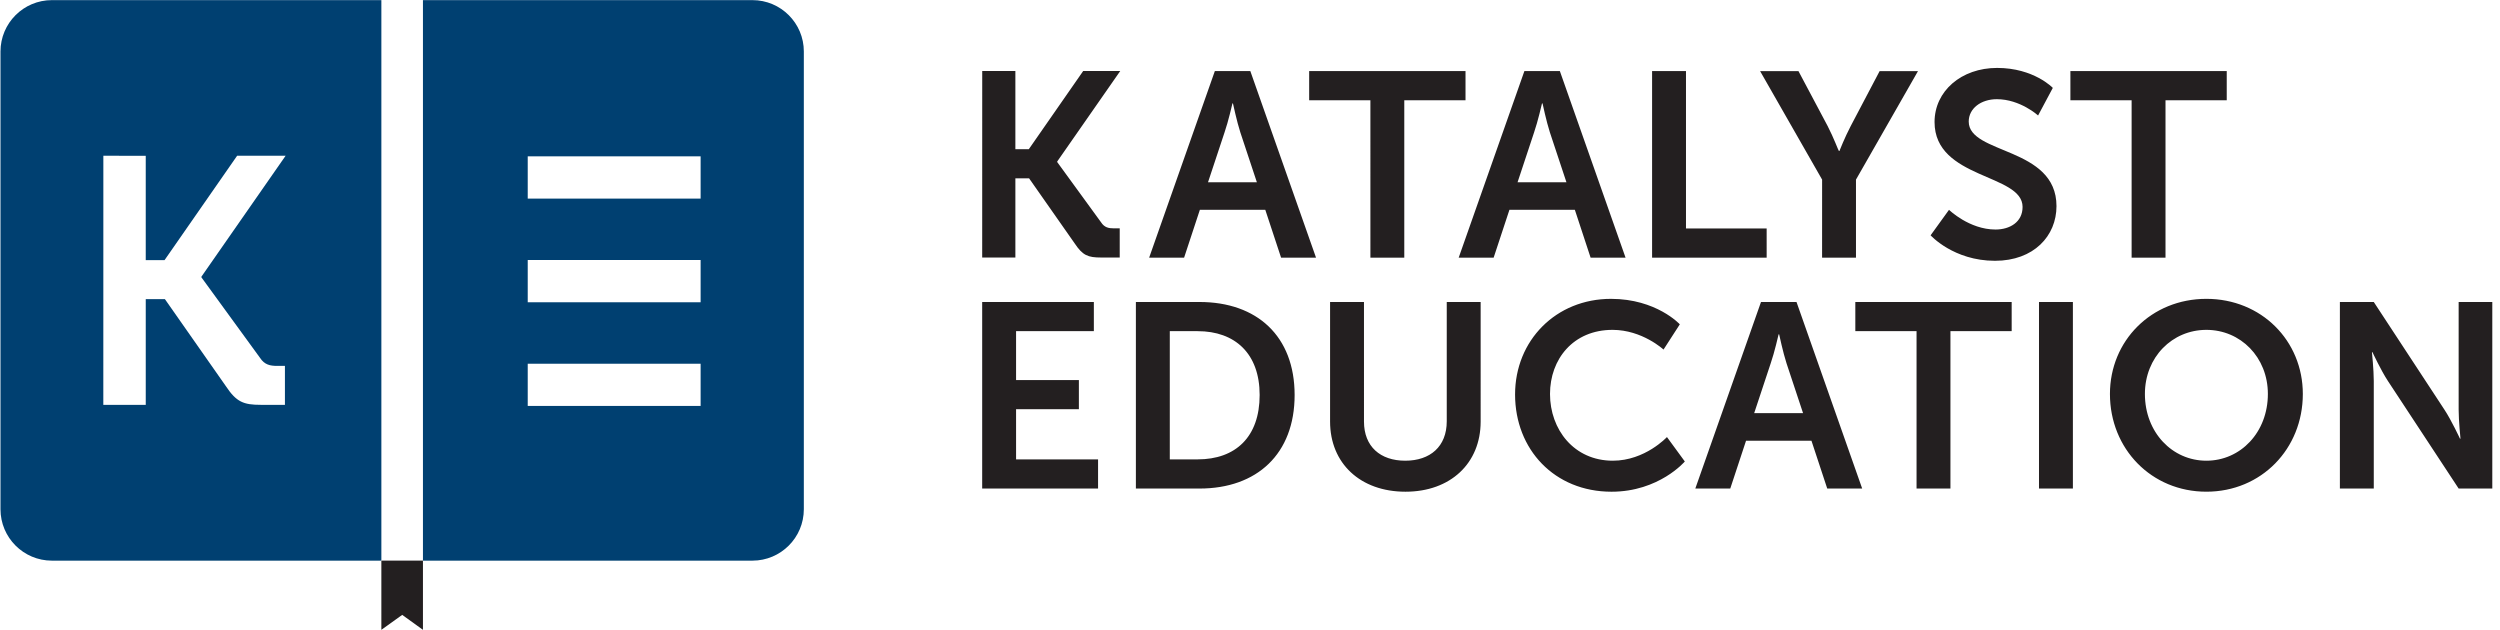 <?xml version="1.0" encoding="utf-8"?>
<!-- Generator: Adobe Illustrator 16.0.3, SVG Export Plug-In . SVG Version: 6.00 Build 0)  -->
<!DOCTYPE svg PUBLIC "-//W3C//DTD SVG 1.1//EN" "http://www.w3.org/Graphics/SVG/1.1/DTD/svg11.dtd">
<svg version="1.1" id="Layer_1" xmlns="http://www.w3.org/2000/svg" xmlns:xlink="http://www.w3.org/1999/xlink" x="0px" y="0px"
	 width="266px" height="67px" viewBox="0 0 266 67" enable-background="new 0 0 266 67" xml:space="preserve">
<g>
	<g>
		<g>
			<path fill="#004071" d="M0.052,5.483V54.18c0,3.022,2.451,5.473,5.471,5.473h35.055V0.013H5.523
				C2.502,0.013,0.052,2.462,0.052,5.483z M10.997,16.571l4.51,0.007v11.103h1.998l7.726-11.11h5.159l-8.958,12.866v0.074
				l6.234,8.563c0.485,0.745,1.083,0.857,1.829,0.857h0.821v4.144h-2.544c-1.868,0-2.613-0.299-3.733-1.978l-6.495-9.272h-2.036
				v11.25h-4.515L10.997,16.571z M80.058,0.013H45.002v59.64h35.055c3.021,0,5.471-2.45,5.471-5.473V5.483
				C85.529,2.462,83.079,0.013,80.058,0.013z M74.546,43.191H56.15v-4.493h18.396V43.191z M74.546,32.161H56.15v-4.494h18.396
				V32.161z M74.546,21.132H56.15v-4.495h18.396V21.132z"/>
		</g>
	</g>
	<g>
		<g>
			<path fill="#231F20" d="M129.259,7.563l-6.989,19.85h3.719l1.677-5.089h6.961l1.68,5.089h3.718l-6.99-19.85H129.259z
				 M128.533,19.39l1.761-5.312c0.391-1.119,0.838-3.076,0.838-3.076h0.055c0,0,0.419,1.957,0.783,3.076l1.761,5.312H128.533z
				 M145.811,27.414h3.605V10.667h6.515V7.563h-16.636v3.104h6.515L145.811,27.414L145.811,27.414z M169.24,27.414h3.719
				l-6.99-19.851h-3.774l-6.99,19.85h3.719l1.679-5.089h6.961L169.24,27.414z M161.469,19.39l1.76-5.312
				c0.391-1.119,0.839-3.076,0.839-3.076h0.057c0,0,0.418,1.957,0.781,3.076l1.762,5.312H161.469z M187.972,24.31h-8.583V7.563
				h-3.607v19.85h12.19V24.31z M193.87,27.414h3.606V19.11l6.599-11.545h-4.082l-3.075,5.843c-0.644,1.23-1.202,2.655-1.202,2.655
				h-0.057c-0.027,0.029-0.56-1.426-1.2-2.655l-3.104-5.843h-4.081l6.598,11.545L193.87,27.414L193.87,27.414z M212.323,24.422
				c-2.796,0-4.948-2.097-4.948-2.097l-1.959,2.712c0,0,2.434,2.711,6.85,2.711c4.14,0,6.544-2.655,6.544-5.816
				c0-6.345-9.338-5.479-9.338-9.001c0-1.398,1.313-2.377,2.991-2.377c2.487,0,4.39,1.733,4.39,1.733l1.566-2.935
				c0,0-2.014-2.125-5.927-2.125c-3.804,0-6.656,2.461-6.656,5.759c0,6.094,9.366,5.479,9.366,9.031
				C215.202,23.64,213.832,24.422,212.323,24.422z M226.804,27.414h3.606V10.667h6.515V7.563H220.29v3.104h6.514V27.414z
				 M108.11,43.54h6.683v-3.103h-6.683v-5.201h8.276v-3.104h-11.882v19.85h12.33v-3.104h-8.723L108.11,43.54L108.11,43.54z
				 M127.625,32.132h-6.767v19.85h6.767c6.124,0,10.123-3.689,10.123-9.953C137.747,35.767,133.748,32.132,127.625,32.132z
				 M127.43,48.878h-2.964V35.236h2.964c3.97,0,6.597,2.376,6.597,6.793C134.027,46.503,131.455,48.878,127.43,48.878z
				 M153.934,44.827c0,2.684-1.761,4.192-4.417,4.192s-4.39-1.509-4.39-4.166V32.132h-3.607v12.721c0,4.446,3.216,7.465,8.024,7.465
				c4.78,0,7.997-3.019,7.997-7.465V32.132h-3.607V44.827z M171.603,49.019c-4.139,0-6.682-3.327-6.682-7.101
				c0-3.691,2.459-6.821,6.655-6.821c3.158,0,5.423,2.097,5.423,2.097l1.733-2.685c0,0-2.487-2.711-7.324-2.711
				c-5.844,0-10.204,4.417-10.204,10.175c0,5.846,4.192,10.346,10.26,10.346c5.061,0,7.801-3.217,7.801-3.217l-1.901-2.599
				C177.362,46.503,175.042,49.019,171.603,49.019z M187.37,32.132l-6.989,19.85h3.719l1.679-5.088h6.96l1.679,5.088h3.718
				l-6.988-19.85H187.37z M186.645,43.958l1.761-5.312c0.392-1.118,0.838-3.075,0.838-3.075h0.057c0,0,0.418,1.957,0.782,3.075
				l1.762,5.312H186.645z M197.407,35.236h6.514v16.746h3.606V35.236h6.515v-3.104h-16.636L197.407,35.236L197.407,35.236z
				 M216.949,51.982h3.607v-19.85h-3.607V51.982z M234.758,31.797c-5.843,0-10.26,4.445-10.26,10.121
				c0,5.843,4.417,10.399,10.26,10.399c5.847,0,10.263-4.557,10.263-10.399C245.021,36.243,240.604,31.797,234.758,31.797z
				 M234.758,49.019c-3.632,0-6.54-3.019-6.54-7.101c0-3.914,2.907-6.821,6.54-6.821c3.636,0,6.544,2.907,6.544,6.821
				C241.302,46,238.395,49.019,234.758,49.019z M261.6,32.132v11.463c0,1.174,0.195,3.076,0.195,3.076h-0.056
				c0,0-0.895-1.931-1.648-3.076l-7.521-11.463h-3.606v19.85h3.606V40.547c0-1.175-0.195-3.075-0.195-3.075h0.056
				c0,0,0.894,1.929,1.649,3.075l7.521,11.435h3.579v-19.85H261.6z M119.196,7.552h-3.942l-5.786,8.32h-1.432V7.557l-3.527-0.005
				L104.505,27.4h3.531v-8.425h1.459l4.864,6.943c0.84,1.258,1.398,1.482,2.796,1.482h1.983v-3.103h-0.614
				c-0.56,0-1.008-0.084-1.371-0.644l-4.667-6.412v-0.056L119.196,7.552z M40.578,67.013l2.216-1.59l2.208,1.59v-7.362h-4.425
				V67.013z"/>
		</g>
	</g>
</g>
</svg>

